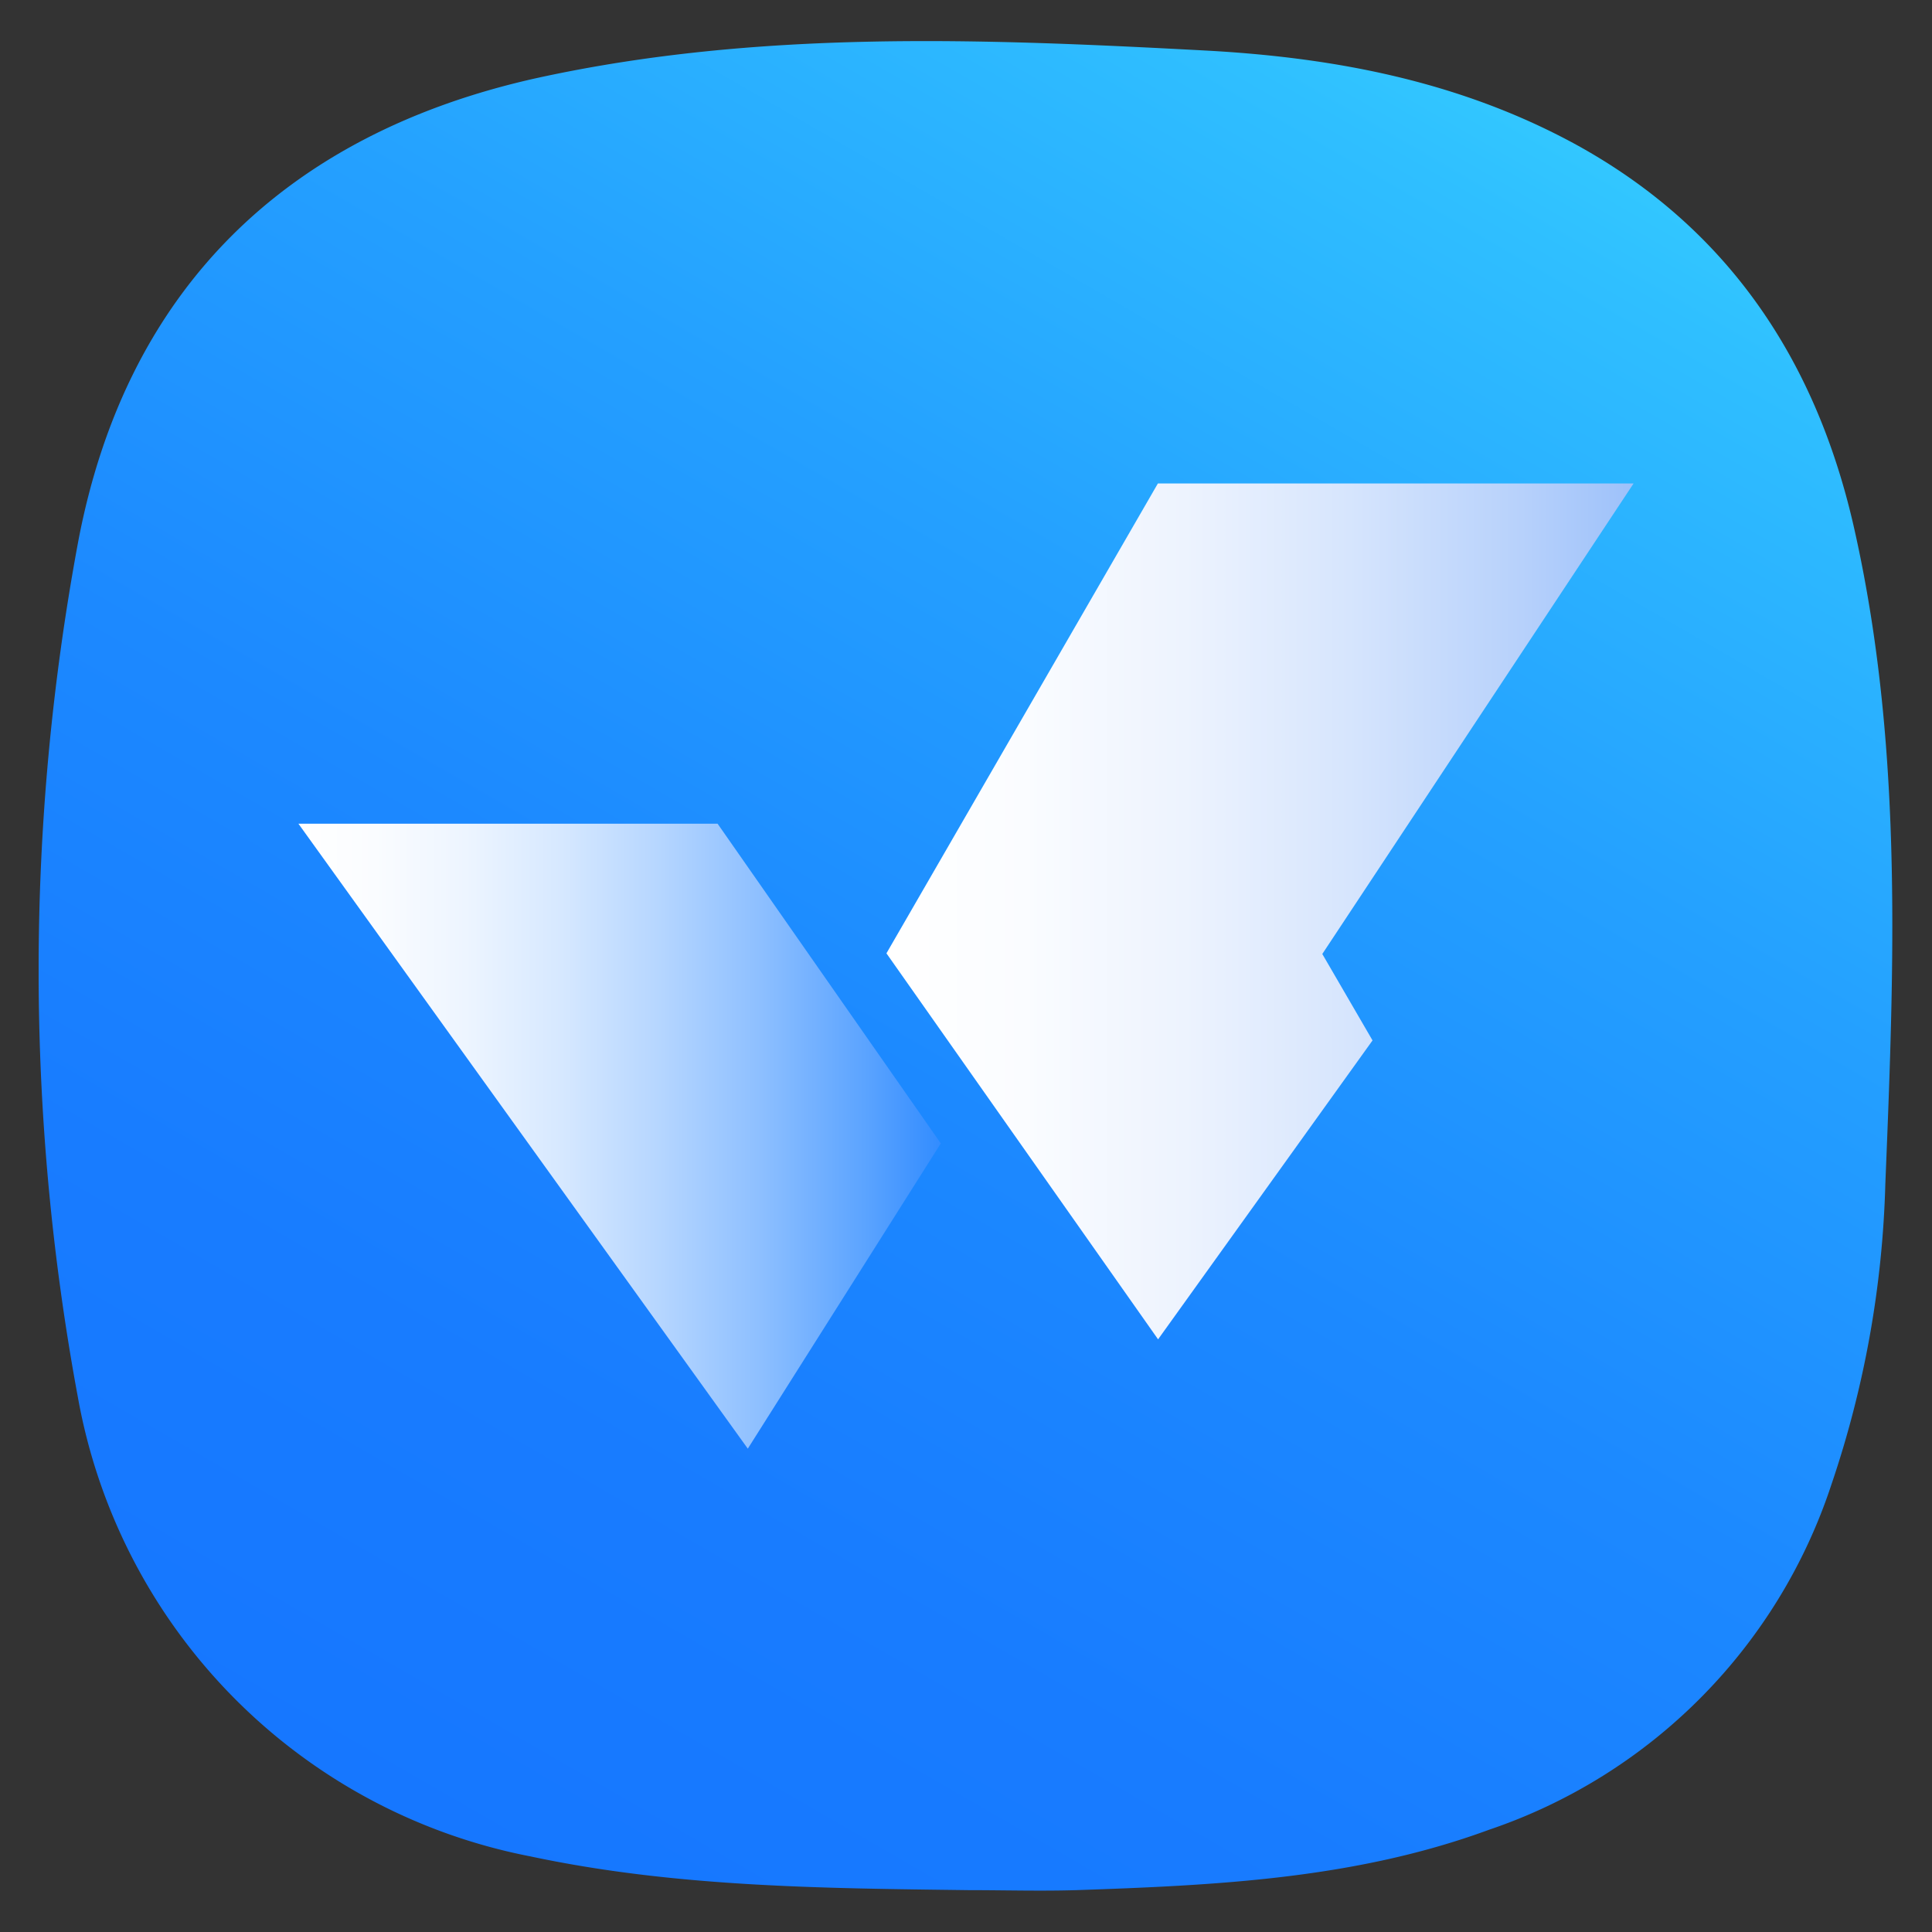 <svg id="图层_1" data-name="图层 1" xmlns="http://www.w3.org/2000/svg"
     viewBox="0 0 500 500">
    <rect x="0" y="0" width="500" height="500" fill="#333333" stroke="none"/>
    <defs>
        <style>
            .cls-1{fill:none;}.cls-2{clip-path:url(#clip-path);}.cls-3{fill:url(#未命名的渐变_339);}.cls-4{fill:url(#未命名的渐变_432);}.cls-5{fill:url(#未命名的渐变_295);}
        </style>
        <clipPath id="clip-path">
            <rect id="SVGID" class="cls-1" x="10" y="10" width="480" height="480"/>
        </clipPath>
        <linearGradient id="未命名的渐变_339" x1="118.2" y1="478.73" x2="381.72" y2="22.29"
                        gradientUnits="userSpaceOnUse">
            <stop offset="0" stop-color="#1677ff"/>
            <stop offset="0.21" stop-color="#187cff"/>
            <stop offset="0.44" stop-color="#1c89ff"/>
            <stop offset="0.69" stop-color="#24a0ff"/>
            <stop offset="0.95" stop-color="#2fbfff"/>
            <stop offset="1" stop-color="#32c7ff"/>
        </linearGradient>
        <linearGradient id="未命名的渐变_432" x1="229.36" y1="235.87" x2="422.77" y2="235.87"
                        gradientUnits="userSpaceOnUse">
            <stop offset="0" stop-color="#fff"/>
            <stop offset="0.19" stop-color="#fafcff"/>
            <stop offset="0.4" stop-color="#edf3fe"/>
            <stop offset="0.62" stop-color="#d6e5fd"/>
            <stop offset="0.85" stop-color="#b7d1fb"/>
            <stop offset="1" stop-color="#9dc1fa"/>
        </linearGradient>
        <linearGradient id="未命名的渐变_295" x1="77.23" y1="294.02" x2="243.48" y2="294.02"
                        gradientUnits="userSpaceOnUse">
            <stop offset="0" stop-color="#fff"/>
            <stop offset="0.12" stop-color="#fafcff"/>
            <stop offset="0.26" stop-color="#edf5ff"/>
            <stop offset="0.41" stop-color="#d6e8ff"/>
            <stop offset="0.56" stop-color="#b6d6ff"/>
            <stop offset="0.72" stop-color="#8dbfff"/>
            <stop offset="0.88" stop-color="#5ca4ff"/>
            <stop offset="1" stop-color="#328cff"/>
        </linearGradient>
    </defs>
    <g class="cls-2">
        <path class="cls-3"
              d="M137,480.38A147.53,147.53,0,0,1,20.16,361.62a606,606,0,0,1,.09-221.52C32.67,74.75,74.15,34.61,138.83,20.22,196.27,7.62,254.5,10,312.91,13.13,346.08,15,378.26,21.22,408,37.49c39.17,21.57,61.8,55.56,71.65,98.34,7.84,34.29,10.08,68.95,10.08,103.73,0,22.27-.9,44.6-1.81,66.92A263.7,263.7,0,0,1,474,384.1a140.77,140.77,0,0,1-88.64,89.44c-34.57,12.72-70.62,14.39-106.89,15.63-3,.09-6.06.12-9.09.12h-.45c-6.06,0-12.12-.12-18.21-.12-38.08-.49-76.1-.76-113.7-8.79Zm0,0"/>
    </g>
    <path class="cls-4" d="M299.66,125.12H422.77L342.21,246.89l13,22.37-55.5,77.36-70.3-99.9Zm0,0"/>
    <path class="cls-5" d="M77.23,213.17H185.71l57.77,82.74-49.95,79Zm0,0"/>
</svg>